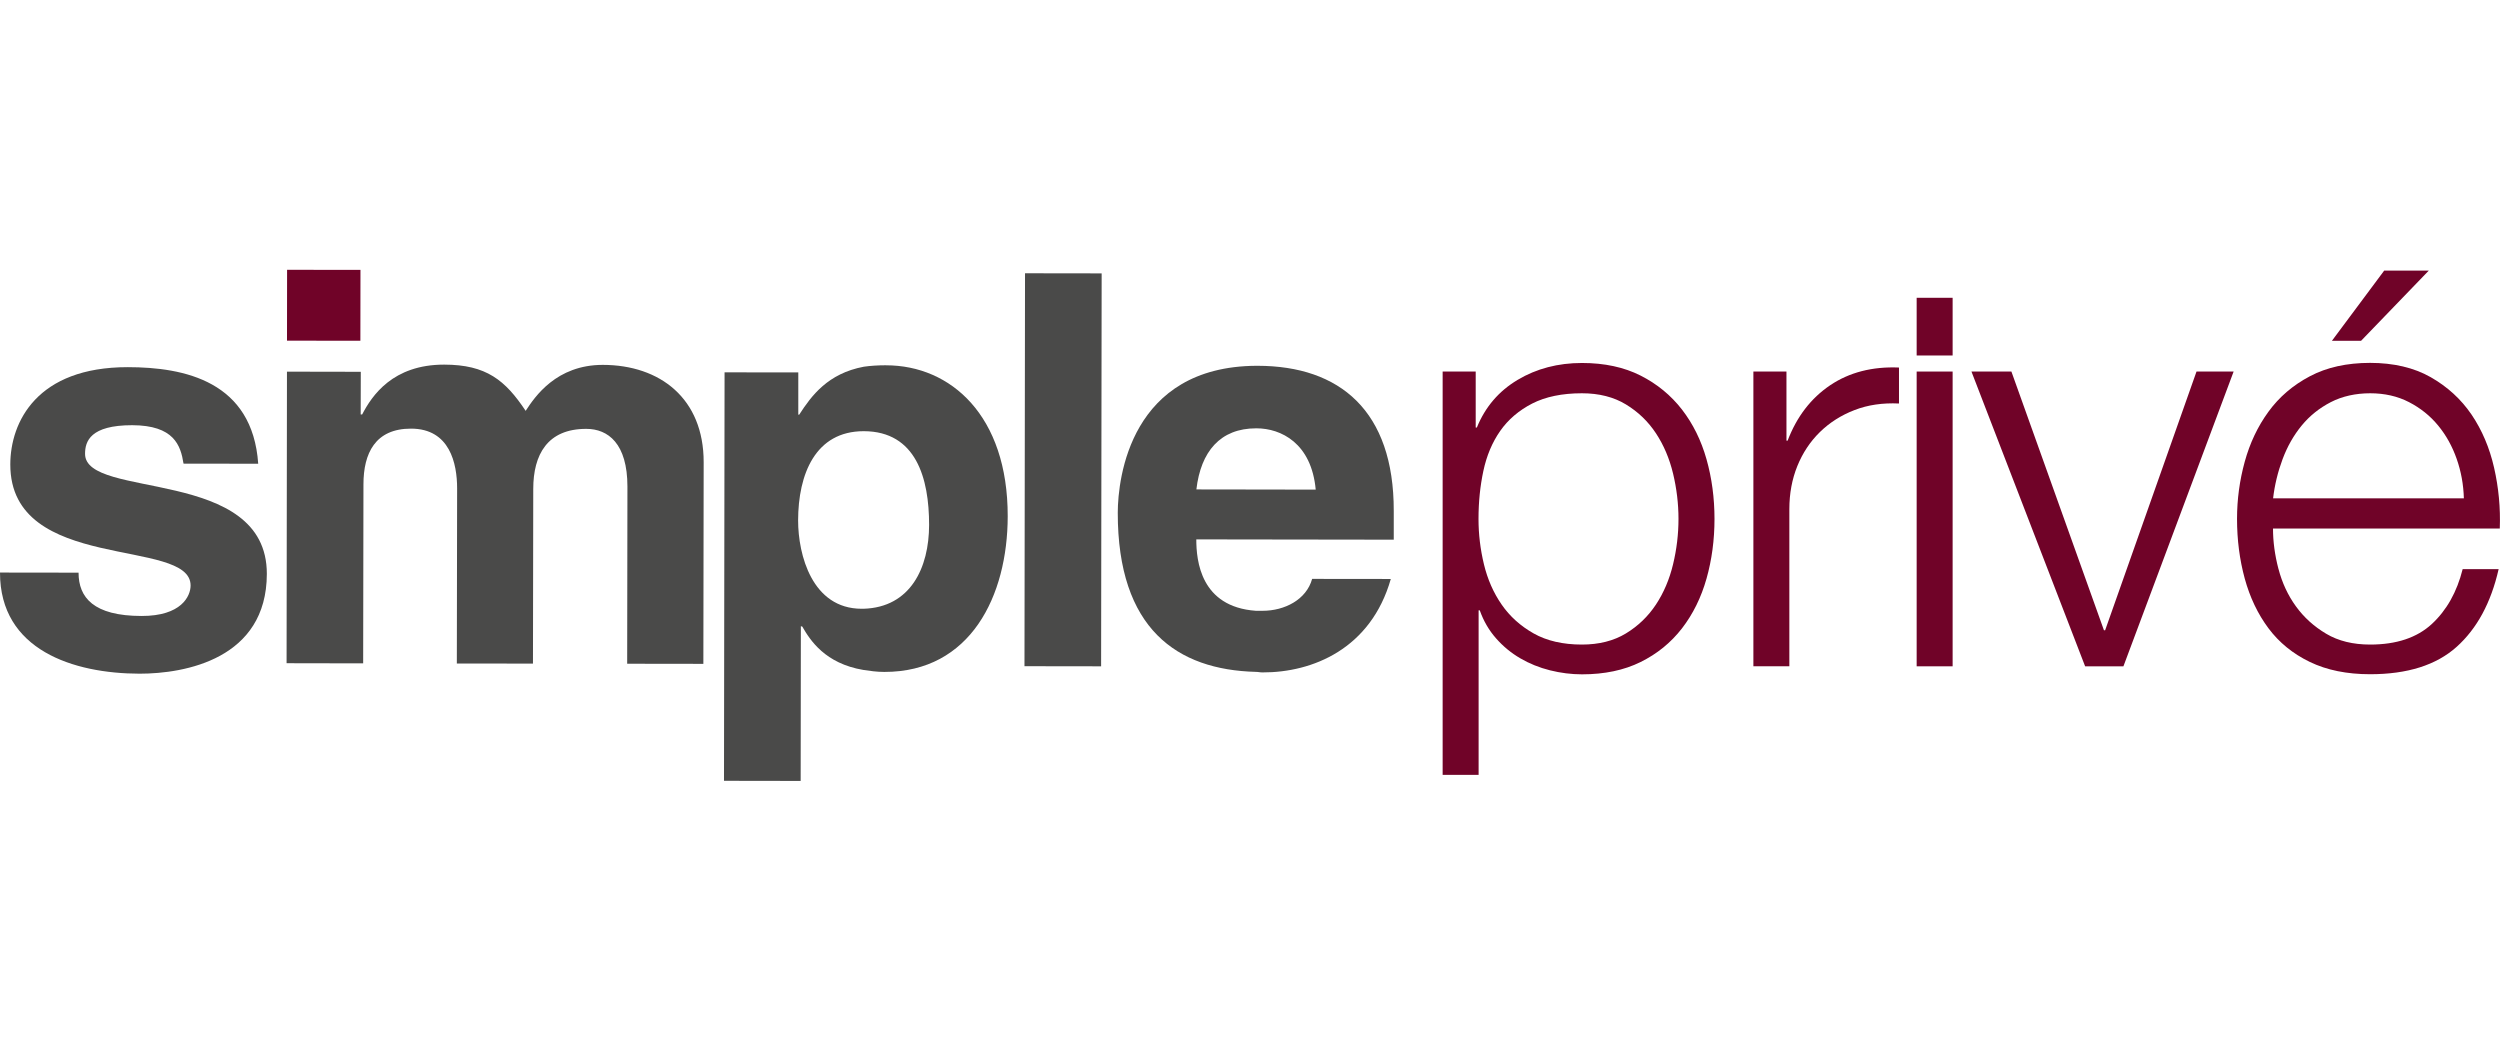 <?xml version="1.0" encoding="UTF-8"?> <svg xmlns="http://www.w3.org/2000/svg" width="139" height="59" viewBox="0 0 139 59" fill="none"><g clip-path="url(#clip0_34744_5718)"><path d="M77.493 30.006V28.412C77.504 22.833 74.486 20.346 69.93 20.338H69.849C62.862 20.381 62.154 26.558 62.148 28.501C62.14 34.974 65.454 37.243 69.825 37.356C69.957 37.356 70.067 37.389 70.199 37.386C72.979 37.394 76.22 36.075 77.329 32.191L72.955 32.186C72.635 33.346 71.418 33.96 70.204 33.96H69.827C66.754 33.742 66.514 31.177 66.514 29.99L69.83 29.995L77.493 30.006ZM69.841 23.815H69.868C71.219 23.818 72.915 24.631 73.154 27.223L69.835 27.217L66.519 27.212C66.764 25.107 67.846 23.815 69.841 23.815Z" fill="#4A4A49"></path><path d="M56.991 15.194L56.961 37.041L61.222 37.047L61.252 15.2L56.991 15.194Z" fill="#4A4A49"></path><path d="M49.268 20.309C48.81 20.309 48.407 20.335 48.03 20.389C46.03 20.764 45.115 22.002 44.437 23.054H44.385V20.707L40.286 20.702L40.254 43.413L44.517 43.42L44.528 34.816L44.609 34.84C45.042 35.596 45.874 36.891 48.005 37.249C48.355 37.3 48.732 37.359 49.166 37.359C53.964 37.367 56.023 33.134 56.029 28.706C56.037 23.1 52.855 20.314 49.27 20.311M48.011 33.847H47.903C45.152 33.842 44.375 30.849 44.375 28.935C44.38 26.37 45.327 23.972 48.027 23.974C50.939 23.98 51.66 26.596 51.658 29.188C51.655 31.562 50.63 33.769 48.011 33.847Z" fill="#4A4A49"></path><path d="M15.955 20.666L15.934 36.875L20.192 36.883L20.208 26.93C20.208 25.204 20.862 23.829 22.856 23.832C25.015 23.834 25.416 25.778 25.416 27.153L25.4 36.891L29.633 36.896L29.649 27.188C29.649 25.272 30.438 23.842 32.597 23.845C33.808 23.845 34.887 24.658 34.885 27.059L34.871 36.904L39.107 36.91L39.124 25.694C39.126 22.157 36.701 20.292 33.517 20.287C30.931 20.287 29.738 22.058 29.227 22.844C28.096 21.143 27.041 20.276 24.697 20.273C21.839 20.271 20.679 21.996 20.135 23.046H20.054L20.06 20.672L15.96 20.664L15.955 20.666Z" fill="#4A4A49"></path><path d="M15.962 15.001L15.957 18.941L20.037 18.946L20.042 15.006L15.962 15.001Z" fill="#700328"></path><path d="M14.357 25.789C14.042 21.203 10.263 20.417 7.108 20.414C2.062 20.409 0.576 23.45 0.573 25.824C0.565 31.893 10.599 29.859 10.597 32.553C10.597 33.148 10.082 34.254 7.87 34.248C5.2 34.246 4.366 33.218 4.368 31.84L5.29952e-06 31.834C-0.005 36.151 4.091 37.449 7.76 37.457C10.295 37.457 14.828 36.633 14.836 31.91C14.844 25.924 4.726 27.794 4.729 25.232C4.729 24.532 5.028 23.641 7.348 23.641C9.671 23.647 10.045 24.756 10.204 25.778L14.357 25.784V25.789Z" fill="#4A4A49"></path><path d="M82.049 20.658V23.769H82.114C82.579 22.625 83.336 21.743 84.385 21.118C85.432 20.494 86.625 20.182 87.96 20.182C89.209 20.182 90.293 20.416 91.214 20.881C92.134 21.347 92.901 21.977 93.518 22.771C94.131 23.565 94.586 24.485 94.882 25.535C95.178 26.582 95.326 27.691 95.326 28.854C95.326 30.016 95.178 31.125 94.882 32.172C94.586 33.219 94.131 34.142 93.518 34.937C92.904 35.73 92.137 36.355 91.214 36.81C90.293 37.265 89.209 37.493 87.96 37.493C87.368 37.493 86.773 37.418 86.181 37.27C85.589 37.122 85.037 36.899 84.528 36.602C84.019 36.306 83.57 35.935 83.18 35.491C82.787 35.047 82.485 34.527 82.275 33.935H82.211V43.081H80.211V20.658H82.052H82.049ZM93.022 26.329C92.821 25.492 92.503 24.746 92.07 24.09C91.636 23.433 91.079 22.897 90.401 22.486C89.723 22.074 88.907 21.866 87.954 21.866C86.854 21.866 85.933 22.058 85.19 22.437C84.45 22.819 83.855 23.325 83.411 23.96C82.967 24.596 82.655 25.339 82.475 26.184C82.294 27.032 82.205 27.92 82.205 28.851C82.205 29.699 82.305 30.538 82.507 31.376C82.709 32.213 83.037 32.958 83.492 33.615C83.947 34.272 84.539 34.805 85.271 35.219C86 35.631 86.897 35.838 87.954 35.838C88.907 35.838 89.723 35.631 90.401 35.219C91.079 34.807 91.634 34.272 92.07 33.615C92.503 32.958 92.821 32.213 93.022 31.376C93.224 30.538 93.324 29.699 93.324 28.851C93.324 28.003 93.222 27.163 93.022 26.326V26.329Z" fill="#700328"></path><path d="M99.327 20.659V24.502H99.391C99.9 23.167 100.688 22.142 101.757 21.42C102.826 20.702 104.101 20.373 105.584 20.435V22.435C104.675 22.392 103.848 22.513 103.108 22.801C102.368 23.086 101.727 23.495 101.186 24.023C100.645 24.553 100.228 25.183 99.932 25.912C99.636 26.642 99.488 27.441 99.488 28.31V37.044H97.488V20.659H99.329H99.327Z" fill="#700328"></path><path d="M108.566 16.557H106.566V19.765H108.566V16.557Z" fill="#700328"></path><path d="M108.566 20.658H106.566V37.047H108.566V20.658Z" fill="#700328"></path><path d="M111.834 20.658L116.98 35.044H117.045L122.126 20.658H124.19L118.062 37.047H115.933L109.613 20.658H111.836H111.834Z" fill="#700328"></path><path d="M126.683 31.631C126.885 32.403 127.208 33.098 127.652 33.711C128.096 34.325 128.658 34.834 129.334 35.235C130.012 35.639 130.828 35.838 131.781 35.838C133.242 35.838 134.386 35.455 135.21 34.694C136.033 33.932 136.606 32.915 136.924 31.644H138.924C138.501 33.507 137.723 34.947 136.59 35.964C135.457 36.981 133.853 37.487 131.778 37.487C130.486 37.487 129.369 37.259 128.427 36.804C127.485 36.349 126.718 35.725 126.126 34.931C125.534 34.137 125.095 33.216 124.807 32.166C124.522 31.119 124.379 30.013 124.379 28.848C124.379 27.768 124.522 26.711 124.807 25.672C125.092 24.636 125.531 23.707 126.126 22.892C126.718 22.076 127.485 21.419 128.427 20.921C129.369 20.423 130.486 20.176 131.778 20.176C133.07 20.176 134.214 20.439 135.145 20.97C136.076 21.5 136.832 22.192 137.417 23.05C137.998 23.909 138.418 24.891 138.671 26.003C138.924 27.114 139.031 28.242 138.988 29.386H126.379C126.379 30.107 126.478 30.853 126.68 31.625L126.683 31.631ZM136.593 25.518C136.348 24.819 136.006 24.2 135.562 23.661C135.118 23.12 134.577 22.687 133.942 22.359C133.307 22.03 132.585 21.866 131.783 21.866C130.981 21.866 130.228 22.03 129.592 22.359C128.957 22.687 128.416 23.12 127.972 23.661C127.528 24.202 127.173 24.827 126.909 25.535C126.645 26.245 126.47 26.969 126.384 27.709H136.991C136.97 26.948 136.838 26.215 136.593 25.518Z" fill="#700328"></path><path d="M129.656 18.947L132.56 15.047H135.039L131.277 18.947H129.656Z" fill="#700328"></path></g><defs><clipPath id="clip0_34744_5718"><rect width="139" height="28.417" fill="white" transform="translate(0 15)"></rect></clipPath></defs></svg> 